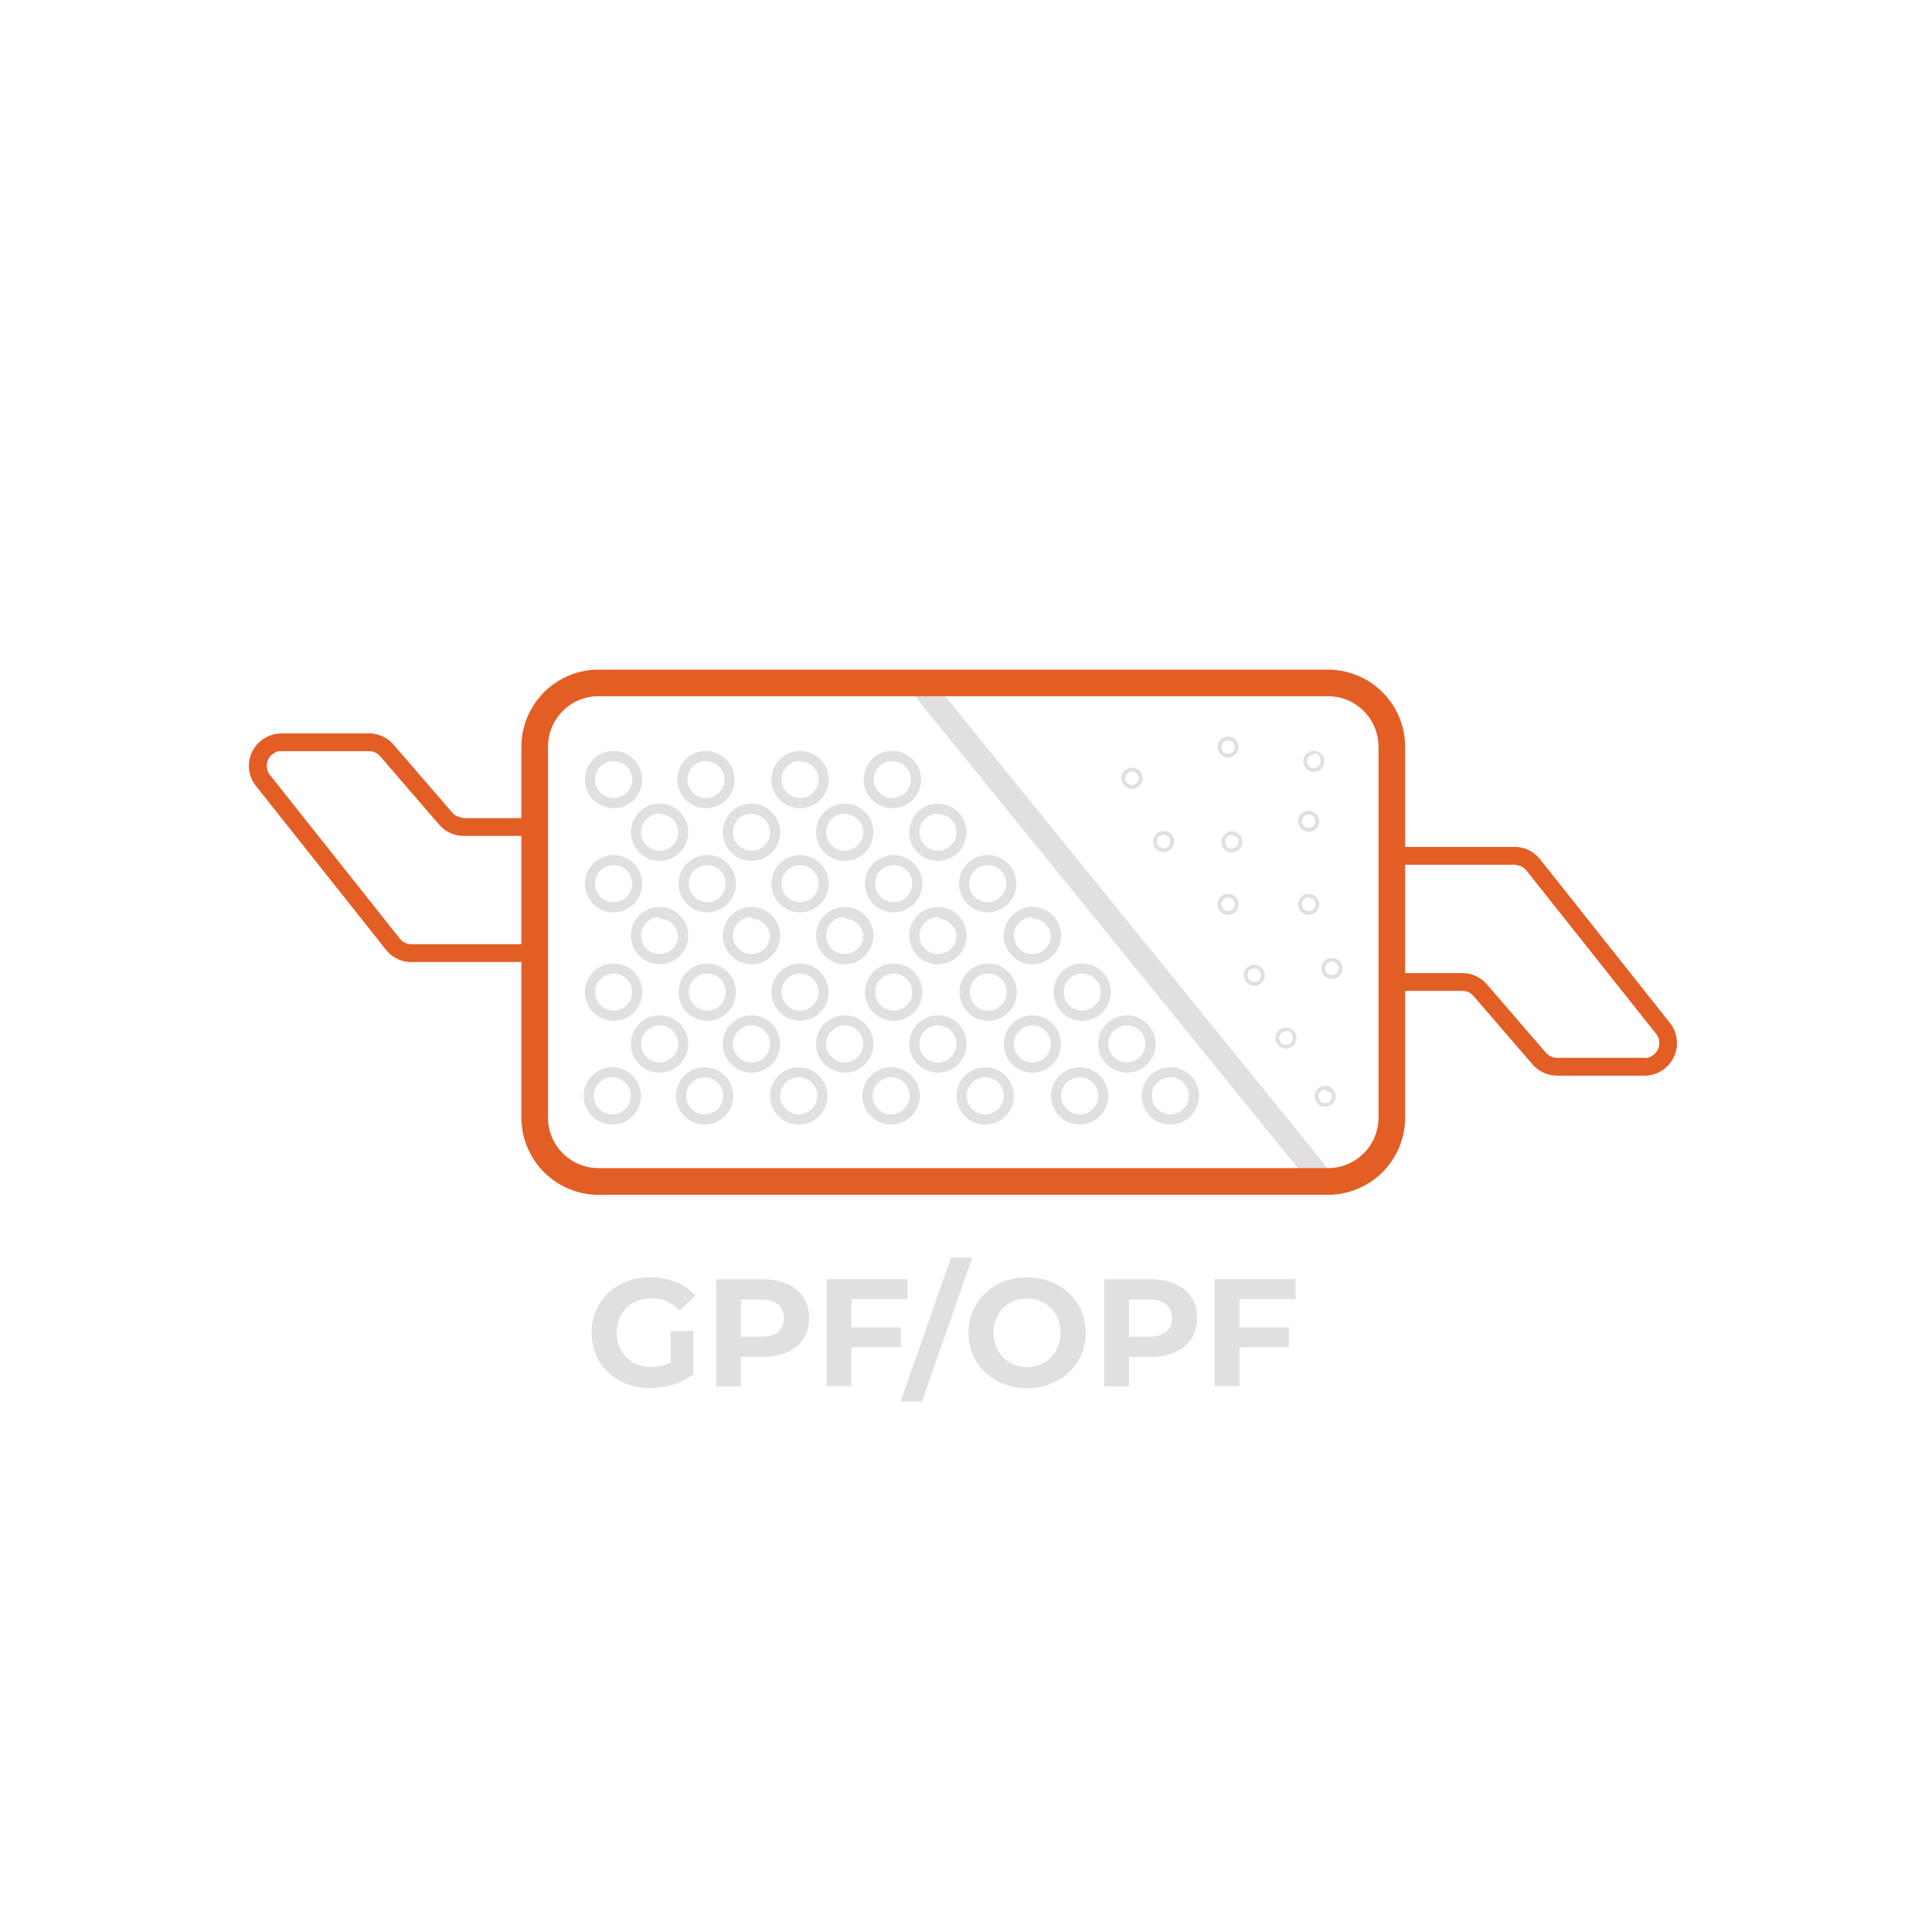 <svg xmlns="http://www.w3.org/2000/svg" viewBox="0 0 30 30" xmlns:v="https://vecta.io/nano"><g fill="#e1dfdf"><path d="M9.528 12.55c-.246 0-.446-.199-.446-.445s.2-.445.446-.445.445.199.445.445-.199.445-.445.445m0-.734c-.159 0-.288.129-.288.288s.129.288.288.288.288-.129.288-.288-.131-.282-.288-.282v-.007z"/><use href="#B"/><use href="#C"/><use href="#D"/><use href="#D" x="0.491" y="0.983"/><use href="#D" x="1.493" y="-0.484"/><use href="#D" x="1.493" y="1.959"/><use href="#E"/><use href="#E" x="0.347" y="2.07"/><path d="M19.968 16.283c-.09 0-.164-.073-.164-.164s.074-.164.164-.164.164.073.164.164-.074.164-.164.164m0-.269c-.058 0-.105.047-.105.105s.047.105.105.105.105-.047.105-.105c.007-.057-.033-.11-.091-.117l-.014.012z"/><use href="#D" x="2.744" y="1.959"/><use href="#E" x="1.553" y="1.965"/><path d="M20.577 17.187c-.09 0-.164-.073-.164-.164s.073-.164.164-.164.164.073.164.164-.073.164-.164.164m0-.269c-.058 0-.105.047-.105.105s.047.105.105.105.105-.047.105-.105c-.01-.05-.054-.086-.105-.085v-.02z"/><use href="#D" x="2.744" y="0.668"/><path d="M20.4 11.986c-.09 0-.164-.073-.164-.164s.073-.164.164-.164.164.073.164.164-.073.164-.164.164m0-.269c-.058 0-.105.047-.105.105s.047.105.105.105.105-.047.105-.105c.011-.057-.026-.112-.083-.123-.007-.001-.014-.002-.022-.002v.02z"/><use href="#F"/><use href="#B" y="1.684"/><use href="#G"/><use href="#H"/><path d="M11.669 14.973c-.246 0-.446-.2-.446-.445s.2-.445.446-.445.445.199.445.445-.199.445-.445.445m0-.734c-.159 0-.288.129-.288.288s.129.288.288.288.288-.129.288-.288c-.014-.149-.139-.263-.288-.262v-.026zm0-.871c-.246 0-.446-.2-.446-.445s.2-.445.446-.445.445.199.445.445-.199.445-.445.445m0-.734c-.159 0-.288.129-.288.288s.129.288.288.288.288-.129.288-.288-.131-.282-.288-.282v-.007z"/><use href="#B" x="2.141" y="2.489"/><path d="M10.962 12.55c-.246 0-.445-.199-.445-.445s.199-.445.445-.445.445.199.445.445-.2.445-.445.445m0-.734c-.159 0-.288.129-.288.288s.129.288.288.288.288-.129.288-.288-.131-.282-.288-.282v-.007z"/><use href="#I"/><use href="#I" y="1.684"/><path d="M10.942 17.462c-.246 0-.446-.2-.446-.445s.2-.445.446-.445.445.199.445.445-.2.445-.445.445m0-.734c-.159 0-.288.129-.288.288s.129.288.288.288.288-.129.288-.288-.129-.288-.288-.288"/><use href="#J"/><use href="#I" x="1.441"/><path d="M13.117 14.973c-.246 0-.445-.2-.445-.445s.199-.445.445-.445.445.199.445.445-.199.445-.445.445m0-.734c-.159 0-.288.129-.288.288s.129.288.288.288.288-.129.288-.288a.29.29 0 0 0-.288-.262v-.026zm0-.871c-.246 0-.445-.2-.445-.445s.199-.445.445-.445.445.199.445.445-.199.445-.445.445m0-.734c-.159 0-.288.129-.288.288s.129.288.288.288.288-.129.288-.288-.132-.282-.288-.282v-.007z"/><use href="#I" x="1.441" y="1.684"/><use href="#K"/><use href="#I" x="2.135" y="2.489"/><use href="#C" x="4.322"/><use href="#F" x="4.322"/><use href="#H" x="4.322"/><use href="#J" x="1.434"/><use href="#B" x="4.349"/><use href="#B" x="4.349" y="1.684"/><use href="#G" x="4.329"/><use href="#C" x="5.789"/><use href="#H" x="5.789"/><use href="#H" x="5.095" y="-2.489"/><use href="#I" x="4.362" y="1.684"/><use href="#G" x="5.79"/><path d="M17.498 16.656c-.246 0-.445-.199-.445-.445s.199-.445.445-.445.446.199.446.445-.2.445-.446.445m0-.734c-.159 0-.288.129-.288.288s.129.288.288.288.288-.129.288-.288-.129-.288-.288-.288m-.694-.071c-.246 0-.446-.199-.446-.445s.2-.445.446-.445.445.199.445.445-.2.445-.445.445m0-.734c-.159 0-.288.129-.288.288s.129.288.288.288.288-.129.288-.288-.129-.288-.288-.288"/><use href="#G" x="7.257"/><use href="#K" x="5.77"/><path d="M20.295 18.313l-6.124-7.545h.472l6.15 7.591z"/></g><g fill="#e35e25"><path d="M20.622 18.553H9.292a1.2 1.2 0 0 1-1.196-1.196v-5.763a1.2 1.2 0 0 1 1.196-1.196h11.331a1.2 1.2 0 0 1 1.196 1.196v5.763a1.2 1.2 0 0 1-1.196 1.196M9.292 10.811c-.431 0-.782.351-.782.782v5.763c0 .431.351.782.782.782h11.331c.431 0 .782-.351.782-.782v-5.763c0-.431-.351-.782-.782-.782H9.292z"/><path d="M24.179 16.702c-.149 0-.291-.066-.387-.18l-.909-1.053a.23.23 0 0 0-.177-.083h-.989v-.276h.989c.15 0 .291.066.387.18l.909 1.053a.23.23 0 0 0 .177.083h1.356c.052.012.104-.018.145-.05a.23.23 0 0 0 .036-.322l-2.018-2.542c-.044-.055-.112-.075-.18-.085h-1.789v-.276h1.788.002a.5.5 0 0 1 .394.19l2.017 2.542c.174.217.138.535-.079.709a.51.51 0 0 1-.316.111h-.002-1.355z"/></g><g fill="#e1dfdf"><path d="M10.414 20.668h.351v.674a1.01 1.01 0 0 1-.313.157 1.23 1.23 0 0 1-.359.054.97.97 0 0 1-.465-.11c-.138-.074-.246-.176-.324-.306s-.117-.278-.117-.443a.84.84 0 0 1 .117-.442.82.82 0 0 1 .327-.307c.139-.073.296-.111.47-.111a1.03 1.03 0 0 1 .397.074.79.79 0 0 1 .299.213l-.247.228a.57.57 0 0 0-.43-.188.58.58 0 0 0-.282.067.47.47 0 0 0-.192.188.56.56 0 0 0-.069.278c0 .105.023.195.069.275s.11.144.191.189.175.068.279.068c.111 0 .211-.024.299-.071v-.487zm1.81-.731a.57.57 0 0 1 .251.209c.058.091.088.197.088.321a.58.58 0 0 1-.088.32.56.56 0 0 1-.251.209.93.93 0 0 1-.383.073h-.335v.458h-.385v-1.662h.719a.92.92 0 0 1 .383.074m-.141.742c.06-.05.09-.12.09-.212s-.03-.165-.09-.214-.148-.075-.264-.075h-.313v.577h.313c.115 0 .204-.025.264-.075"/><use href="#L"/><path d="M14.768 19.526h.33l-.783 2.237h-.33zm.714 1.917c-.139-.074-.247-.177-.325-.308a.84.84 0 0 1-.117-.44.84.84 0 0 1 .442-.748.97.97 0 0 1 .467-.112c.172 0 .328.037.465.112s.246.177.326.308.118.278.118.44-.04.31-.118.44a.84.84 0 0 1-.326.308.97.97 0 0 1-.465.112.97.97 0 0 1-.467-.112m.732-.284a.48.48 0 0 0 .186-.189c.045-.081.068-.173.068-.275s-.023-.195-.068-.275-.107-.143-.186-.189a.52.52 0 0 0-.266-.068.53.53 0 0 0-.266.068c-.079.045-.141.108-.186.189s-.068.172-.068.275.023.195.068.275a.49.49 0 0 0 .186.189.53.53 0 0 0 .266.068.53.53 0 0 0 .266-.068m2.036-1.222a.57.57 0 0 1 .25.209c.059.091.088.197.088.321a.58.58 0 0 1-.088.32c-.058.091-.142.161-.25.209a.93.93 0 0 1-.383.073h-.335v.458h-.385v-1.662h.719a.92.92 0 0 1 .383.074m-.141.742c.06-.05.09-.12.09-.212s-.03-.165-.09-.214-.148-.075-.264-.075h-.313v.577h.313c.115 0 .204-.025.264-.075"/><use href="#L" x="6.026"/></g><path d="M6.388 14.939a.5.5 0 0 1-.393-.189l-2.018-2.542a.5.5 0 0 1 .079-.709.51.51 0 0 1 .316-.111h.002 1.355.001c.149 0 .29.066.386.18l.909 1.053c.045.054.109.067.177.083h.989v.276h-.989a.5.5 0 0 1-.387-.18l-.909-1.053c-.045-.054-.108-.083-.176-.083h-.001-1.356c-.055-.01-.104.018-.145.05-.048.038-.078.092-.084.153s.011.121.049.168l2.017 2.542c.043.054.108.085.178.085h.001 1.789v.276H6.39h-.002z" fill="#e35e25"/><defs ><path id="B" d="M9.528 14.167c-.246 0-.446-.199-.446-.445s.2-.445.446-.445.445.199.445.445-.199.445-.445.445m0-.734c-.159 0-.288.129-.288.288s.129.288.288.288.288-.129.288-.288-.129-.288-.288-.288"/><path id="C" d="M10.242 14.973c-.246 0-.445-.2-.445-.445s.199-.445.445-.445.445.199.445.445-.2.445-.445.445m0-.734c-.159 0-.288.129-.288.288s.129.288.288.288.288-.129.288-.288c-.013-.149-.139-.263-.288-.262v-.026z"/><path id="D" d="M17.577 12.248c-.09 0-.164-.073-.164-.164s.073-.164.164-.164.164.073.164.164-.073.164-.164.164m0-.269c-.058 0-.105.047-.105.105s.047.105.105.105.105-.047.105-.105-.047-.105-.105-.105"/><path id="E" d="M19.129 13.237c-.09 0-.164-.073-.164-.164s.074-.164.164-.164.164.073.164.164-.074.164-.164.164m0-.269c-.058 0-.105.047-.105.105s.047.105.105.105.105-.047.105-.105-.047-.105-.105-.105"/><path id="F" d="M10.242 13.368c-.246 0-.445-.2-.445-.445s.199-.445.445-.445.445.199.445.445-.2.445-.445.445m0-.734c-.159 0-.288.129-.288.288s.129.288.288.288.288-.129.288-.288-.131-.282-.288-.282v-.007z"/><path id="G" d="M9.508 17.462c-.246 0-.445-.2-.445-.445s.199-.445.445-.445.445.199.445.445-.199.445-.445.445m0-.734c-.159 0-.288.129-.288.288s.129.288.288.288.288-.129.288-.288-.129-.288-.288-.288"/><path id="H" d="M10.242 16.656c-.246 0-.445-.199-.445-.445s.199-.445.445-.445.445.199.445.445-.2.445-.445.445m0-.734c-.159 0-.288.129-.288.288s.129.288.288.288.288-.129.288-.288-.129-.288-.288-.288"/><path id="I" d="M10.982 14.167c-.246 0-.445-.199-.445-.445s.199-.445.445-.445.445.199.445.445-.199.445-.445.445m0-.734c-.159 0-.288.129-.288.288s.129.288.288.288.288-.129.288-.288-.129-.288-.288-.288"/><path id="J" d="M12.423 12.55c-.246 0-.445-.199-.445-.445s.199-.445.445-.445.445.199.445.445-.199.445-.445.445m0-.734c-.159 0-.288.129-.288.288s.129.288.288.288.288-.129.288-.288-.132-.282-.288-.282v-.007z"/><path id="K" d="M12.403 17.462c-.246 0-.445-.2-.445-.445s.199-.445.445-.445.445.199.445.445-.2.445-.445.445m0-.734c-.159 0-.288.129-.288.288s.129.288.288.288.288-.129.288-.288-.129-.288-.288-.288"/><path id="L" d="M13.22 20.172v.439h.769v.309h-.769v.605h-.385v-1.662h1.256v.309z"/></defs></svg>